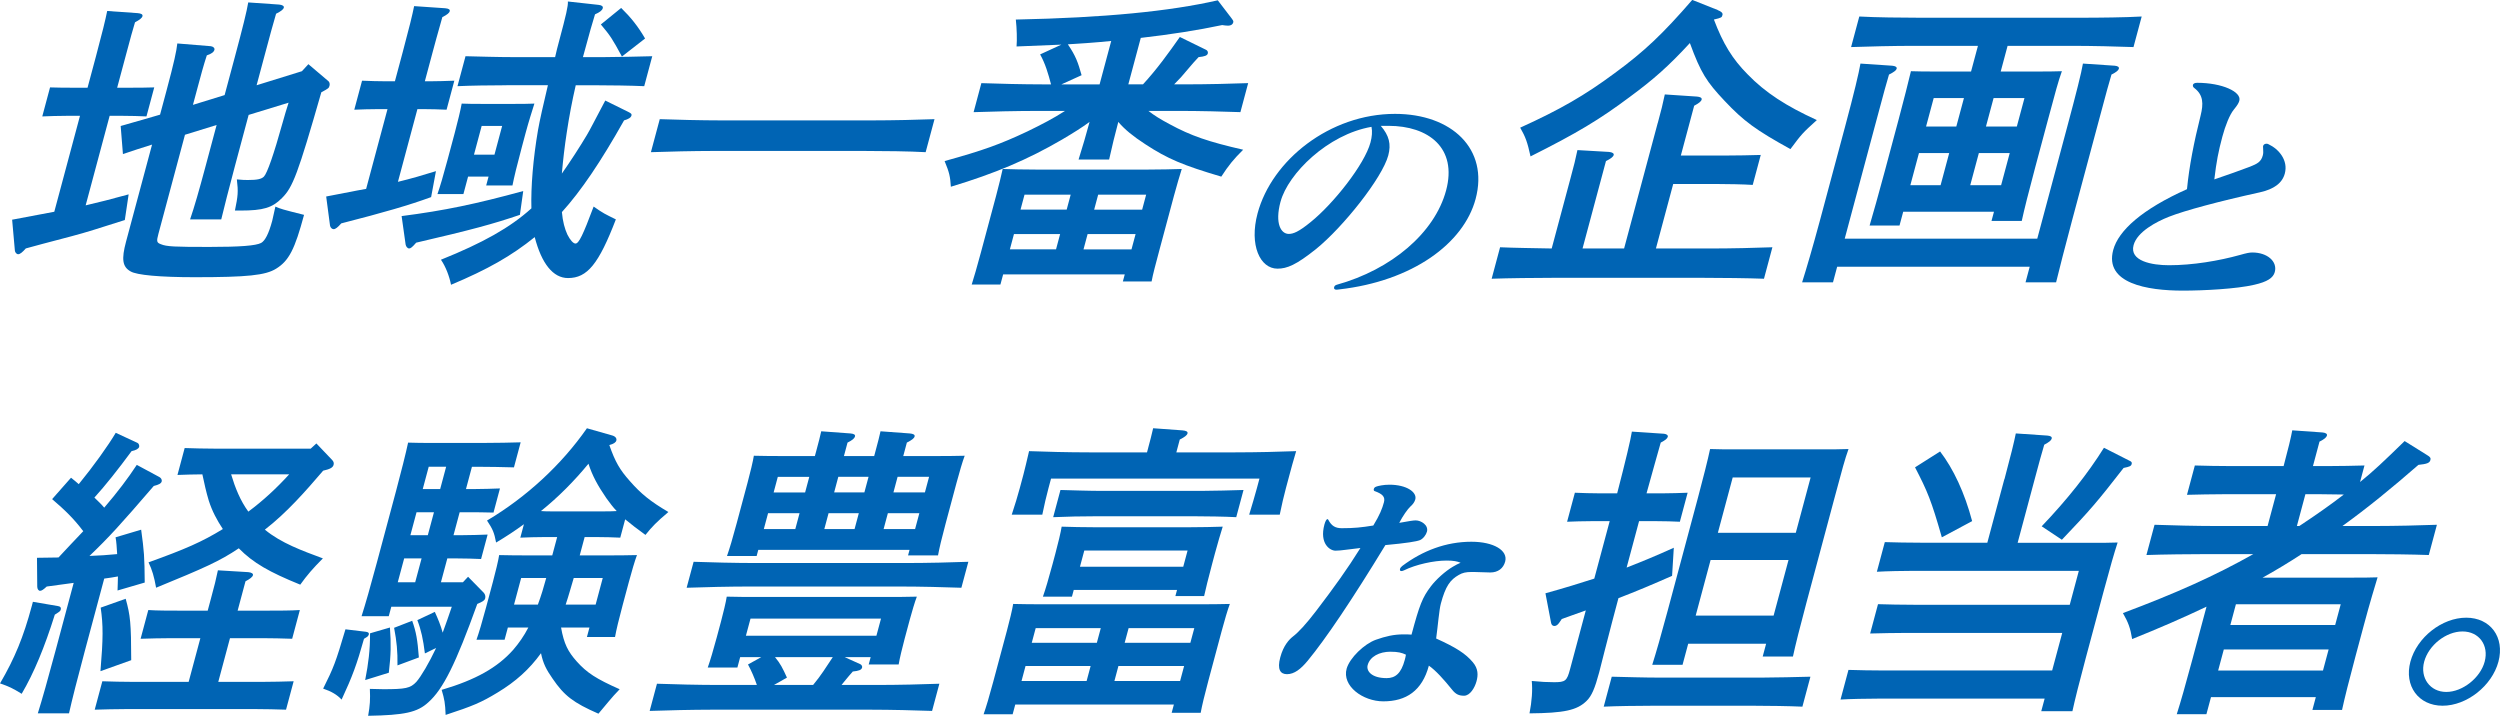 <?xml version="1.0" encoding="UTF-8"?><svg id="_イヤー_2" xmlns="http://www.w3.org/2000/svg" viewBox="0 0 875.28 250.61"><defs><style>.cls-1{fill:#0064b4;}</style></defs><g id="copy"><g><g><path class="cls-1" d="M28.02,40.55h-4.6c-2.89,0-6.23,.11-8.62,.21l2.72-10.16c2.43,.11,6.28,.11,8.53,.11h4.6l2.9-10.81c2.26-8.45,3.36-12.95,3.98-16.05l10.71,.75c1.15,.11,1.81,.43,1.64,1.07s-.99,1.28-2.61,2.14c-.77,2.46-1.54,5.35-3.35,12.09l-2.9,10.81h4.39c2.25,0,6.21,0,8.59-.11l-2.72,10.16c-2.22-.11-5.61-.21-8.5-.21h-4.39l-8.4,31.35c4.67-1.07,8.81-2.14,15.05-3.85l-1.34,8.99c-9.12,2.89-13.34,4.28-18.64,5.67-.81,.21-4.73,1.28-10.13,2.67-1.16,.32-3.47,.96-5.89,1.6-1.23,1.39-2.04,2.03-2.68,2.03-.53,0-1.11-.64-1.15-1.28l-.96-10.81c6.09-1.18,10.82-2.03,14.76-2.78l9-33.6Zm50.63-7.28l3.53-13.16c2.81-10.49,4.25-16.26,4.73-19.26l10.82,.75c1.15,.11,1.78,.53,1.64,1.07-.17,.64-.99,1.28-2.71,2.14-1.51,5.24-1.54,5.35-4.21,15.3l-2.61,9.74,15.87-4.92,2.26-2.46,7.06,5.99c.34,.32,.49,.96,.35,1.5-.23,.86-.26,.96-2.88,2.35-8.22,28.67-9.99,33.28-13.77,37.02-3.38,3.42-6.53,4.39-14.55,4.39h-1.93c1.06-5.14,1.21-6.53,.68-10.91,1.98,.21,2.94,.21,3.9,.21,3.21,0,4.69-.32,5.56-1.18,1.17-1.18,3.48-7.81,6.54-18.83,.8-3,1.23-4.17,2.11-7.06l-13.99,4.28-4.79,17.87c-2.06,7.7-3.91,14.98-4.8,18.72h-10.91c1.5-4.39,3.07-9.84,5.45-18.72l3.84-14.34-11.08,3.42-9.29,34.67c-.72,2.67-.62,3.1,.84,3.64,2.02,.86,4.88,.96,16.97,.96,10.81,0,16.27-.43,18.13-1.39,1.38-.75,2.68-3.21,3.91-7.81,.2-.75,.38-1.82,1.1-4.92,2.02,.86,2.31,.96,10.03,2.89-3.21,11.98-5.26,16.05-9.75,18.83-3.73,2.35-10.11,3-28.51,3-12.2,0-20.34-.75-22.46-2.03-2.89-1.6-3.24-4.28-1.61-10.38l9.12-34.02c-4.55,1.39-5.97,1.93-10.2,3.32l-.79-9.84c5.67-1.6,10.19-2.89,13.79-3.96l2.24-8.35c2.75-10.27,3.51-13.91,3.8-16.58l11.73,.96c.83,.11,1.43,.64,1.26,1.28-.2,.75-1.01,1.39-2.66,1.93-1.1,3.32-2.11,7.06-3.25,11.34l-1.61,5.99,11.08-3.42Z"/><path class="cls-1" d="M135.66,38.2h-3c-2.89,0-6.34,.11-8.62,.21l2.72-10.16c2.33,.11,6.15,.21,8.5,.21h3l2.75-10.27c2.26-8.45,3.39-13.05,3.98-16.05l10.93,.75c1.15,.11,1.7,.43,1.53,1.07-.14,.53-.85,1.18-2.58,2.03-1.66,5.78-2.74,9.84-3.38,12.2l-2.75,10.27h1.71c2.25,0,6.13-.11,8.62-.21l-2.72,10.16c-2.33-.11-5.61-.21-8.5-.21h-1.71l-6.82,25.46c4.46-1.07,8.87-2.35,13.31-3.74l-1.69,9.09c-7.59,2.78-16.41,5.35-31.46,9.2-1.23,1.39-2.04,2.03-2.68,2.03-.53,0-1.14-.53-1.26-1.28l-1.34-10.16c3.17-.64,4.62-.86,11.06-2.14,1.02-.21,1.9-.32,2.93-.53l7.48-27.93Zm46.36,37.02c-9.42,3.21-16.92,5.24-36.31,9.74-1.39,1.6-1.94,2.03-2.47,2.03s-1.11-.64-1.23-1.39l-1.4-9.95c15.07-1.93,26.18-4.28,42.58-8.77l-1.17,8.35Zm-4.75-45.37c-5.56,0-12.55,.11-17.1,.32l2.81-10.49c4.47,.11,11.36,.32,16.93,.32h14.44c.38-1.82,.93-3.85,1.44-5.78,2.41-8.99,3.16-12.2,3.03-13.7l10.71,1.18c1.15,.11,1.68,.53,1.5,1.18-.2,.75-1.01,1.39-2.71,2.14-.97,3.21-1.7,5.56-4.23,14.98h7.06c4.92,0,12.58-.21,17.21-.32l-2.81,10.49c-4.54-.21-12.11-.32-17.03-.32h-6.95c-1.28,5.56-2.31,11.02-3.13,16.48-.75,4.81-1.3,9.63-1.73,14.44,2.94-4.17,6.4-9.52,8.75-13.48,1.38-2.35,1.91-3.53,6.45-12.09l8.03,3.96c1.03,.53,1.3,.75,1.15,1.28-.2,.75-1.09,1.28-2.6,1.71-8.18,14.55-15.08,24.72-21.76,32.1,.29,3.32,.99,5.88,1.94,7.92,.98,1.93,2.06,3.1,2.81,3.1,1.18,0,2.59-2.89,6.36-12.95,3.51,2.46,3.91,2.57,7.78,4.49-6,15.62-10,20.54-16.74,20.54-5.24,0-9.25-5.03-11.67-14.34-8.06,6.53-16.52,11.34-29.3,16.69-.59-3-1.84-6.31-3.53-8.77,14.63-5.88,24.2-11.23,31.67-17.98-.21-7.6,.61-17.44,2.31-27.39,.6-3.42,1.84-8.88,3.47-15.73h-14.55Zm-15.02,38.09h-9.09c.9-2.57,2.04-6.42,3.5-11.88l2.55-9.52c.97-3.64,2.07-8.13,2.43-10.27,2.33,.11,4.57,.11,7.67,.11h10.06c3.1,0,5.35,0,7.73-.11-.68,2.14-2.1,6.63-3.07,10.27l-1.4,5.24c-1.58,5.88-2.67,10.38-3.21,13.16h-9.2l.83-3.1h-7.17l-1.63,6.1Zm13.56-23.86h-7.17l-2.69,10.06h7.17l2.69-10.06ZM217.48,2.78c3.39,3.32,5.88,6.42,8.37,10.7l-8.11,6.31c-3.37-6.21-3.96-7.17-7.37-11.23l7.11-5.78Z"/><path class="cls-1" d="M324.08,53.28c-5.58-.32-14.76-.43-21.28-.43h-53.5c-5.88,0-15.57,.21-21.41,.43l3.1-11.56c5.51,.21,15.08,.43,21.18,.43h53.5c6.74,0,16-.21,21.51-.43l-3.1,11.56Z"/><path class="cls-1" d="M415.59,29.53c6.74,0,15.89-.21,21.41-.43l-2.72,10.16c-5.61-.21-14.65-.43-21.18-.43h-11.02c2.03,1.6,4.33,3,7.33,4.6,7.66,4.17,13.74,6.21,25.84,8.99-3.35,3.32-5.1,5.46-7.66,9.42-13.38-3.96-18.77-6.21-26.6-11.34-4.28-2.78-7.18-5.14-9.46-7.81-1.18,4.39-2.24,8.77-3.21,13.16h-10.7c1.39-4.39,2.67-8.77,3.85-13.16-2.79,2.03-5.5,3.74-9.69,6.21-11.92,6.95-23.27,11.77-38.87,16.48-.23-3.53-.5-4.92-2.19-8.99,13.52-3.74,19.44-5.88,28.99-10.38,5.29-2.57,9.15-4.6,13.16-7.17h-10.59c-5.88,0-15.57,.21-21.41,.43l2.72-10.16c5.51,.21,15.08,.43,21.18,.43h3.21c-.95-3.64-2.01-7.28-3.82-10.49l7.44-3.42-15.69,.64c.2-2.35,.09-6.31-.26-9.42,31.2-.64,53.84-2.89,70.71-6.74l4.83,6.31c.7,.96,.68,1.07,.56,1.5-.17,.64-.82,1.07-1.78,1.07-.64,0-1.36-.11-2.08-.21-8.62,1.82-18.22,3.32-28.49,4.49l-4.36,16.26h5.14c4.83-5.24,8.92-10.91,12.9-16.58l9.17,4.49c.48,.21,.76,.75,.62,1.28-.2,.75-1.14,1.07-3.23,1.28-1.2,1.28-1.64,1.71-6.17,7.06-.16,.21-.9,.96-2.37,2.46h4.49Zm-65.32,70.08h-10.06c.74-2.35,1.85-6.1,3.25-11.34l5.28-19.69c1.03-3.85,1.84-7.28,2.31-9.42,3.72,.11,6.9,.21,11.71,.21h39.16c4.81,0,8.05-.11,11.83-.21-.62,1.93-1.85,6.1-2.74,9.42l-5.05,18.83c-1.35,5.03-2.32,8.67-2.77,11.13h-10.06l.66-2.46h-42.58l-.95,3.53Zm8.43-31.46l-1.4,5.24h16.16l1.4-5.24h-16.16Zm-3.7,13.8l-1.43,5.35h16.16l1.43-5.35h-16.16ZM389.06,14.34c-5.07,.53-10.07,.86-15.19,1.18,2.76,4.07,3.55,6.31,4.81,10.81l-7.07,3.21h13.37l4.07-15.19Zm-5.98,59.06h16.8l1.4-5.24h-16.8l-1.4,5.24Zm-3.73,13.91h16.8l1.43-5.35h-16.8l-1.43,5.35Z"/><path class="cls-1" d="M483.43,44.06c2.93,3.42,3.67,6.42,2.62,10.36-2.11,7.88-15.79,25.08-25.31,32.79-6.97,5.56-10.14,6.85-13.48,6.85-6.08,0-9.95-8.22-6.97-19.35,5-18.66,25.34-34.84,48.11-34.84,19.94,0,32.91,12.33,28.23,29.79-4.17,15.58-22.09,28.76-47.78,31.67-.62,.09-.79,.09-1.05,.09-.6,0-.83-.43-.71-.86s.35-.68,.91-.86c19.14-5.31,34.31-18.15,38.3-33.04,3.99-14.89-6.19-22.6-20.14-22.6h-2.74Zm-35.1,26.54c-2.09,7.79,.23,11.3,2.88,11.3,1.54,0,3.44-.68,7.72-4.19,7.86-6.33,18.83-20.12,20.89-27.82,.53-1.97,.69-3.85,.36-5.48-15.35,2.65-29.23,16.44-31.84,26.19Z"/><path class="cls-1" d="M601.38,3.53c1.35,.53,1.85,1.07,1.68,1.71-.23,.86-.26,.96-3,1.6,3.19,8.45,6.47,13.8,11.77,19.15,6.2,6.42,13.5,11.13,24.27,16.05-5.08,4.6-5.25,4.81-9.25,10.16-12.02-6.63-16.33-9.74-23.07-16.91-6.25-6.63-8.3-9.74-12.13-20.22-7.39,8.02-12.58,12.63-20.99,18.83-10.71,8.02-18.6,12.73-34.8,20.86-1.11-5.03-1.72-6.74-3.62-10.06,14.13-6.42,22.62-11.34,33.03-19.05,10.38-7.6,16.83-13.7,27.21-25.68l8.9,3.53Zm-20.96,39.48c1.32-4.92,1.66-6.21,2.45-9.95l11.25,.75c1.15,.11,1.81,.43,1.64,1.07s-.99,1.28-2.61,2.14l-4.67,17.44h15.19c4.07,0,9.55-.11,12.79-.21l-2.81,10.49c-3.15-.21-9.12-.32-12.65-.32h-15.19l-6.05,22.58h19.37c6.74,0,15.89-.21,21.41-.43l-2.95,11.02c-5.61-.21-14.68-.32-21.21-.32h-52.75c-5.88,0-15.54,.11-21.38,.32l2.95-11.02c4.54,.21,12.11,.32,18.07,.43l6.59-24.61c1.32-4.92,1.66-6.21,2.42-9.84l11.06,.64c1.15,.11,1.78,.53,1.64,1.07-.17,.64-.99,1.28-2.71,2.14l-8.2,30.6h14.55l11.78-43.97Z"/><path class="cls-1" d="M665.06,78.96h-10.49c1.25-4.28,3.05-10.59,5.26-18.83l4.87-18.19c1.75-6.53,3.56-13.7,4.34-17.01,2.75,.11,5.32,.11,9.07,.11h11.98l2.41-8.99h-23c-5.88,0-15.57,.21-21.41,.43l2.87-10.7c5.48,.32,15.08,.43,21.18,.43h56.28c6.74,0,15.86-.11,21.41-.43l-2.87,10.7c-5.61-.21-14.65-.43-21.18-.43h-22.9l-2.41,8.99h12.3c3.64,0,6.21,0,9.12-.11-1.27,3.53-2.27,7.28-4.88,17.01l-4.47,16.69c-2.26,8.45-3.85,14.77-4.7,18.72h-10.59l.86-3.21h-31.78l-1.29,4.81Zm-21.85,14.44l-1.46,5.46h-10.81c1.48-4.71,3.67-12.09,6.31-21.93l8.69-32.42c3.27-12.2,4.86-18.94,5.43-22.25l11.14,.75c1.04,.11,1.7,.43,1.53,1.07-.14,.53-.96,1.18-2.68,2.03-.91,3-1.48,5.14-5.04,18.4l-10.46,39.05h67.41l10.46-39.05c3.27-12.2,4.97-18.94,5.53-22.25l11.14,.75c1.04,.11,1.6,.43,1.43,1.07-.14,.53-.85,1.18-2.58,2.03-.91,3-1.43,4.92-5.04,18.4l-8.69,32.42c-2.58,9.63-4.51,17.23-5.66,21.93h-10.7l1.46-5.46h-67.41Zm33.8-59.06l-2.67,9.95h10.59l2.67-9.95h-10.59Zm2.42,30.49l3.01-11.23h-10.59l-3.01,11.23h10.59Zm29.36-30.49h-10.81l-2.67,9.95h10.81l2.67-9.95Zm-5.16,19.26h-10.81l-3.01,11.23h10.81l3.01-11.23Z"/><path class="cls-1" d="M770.48,40.37c.99-4.02,.96-7.1-2.16-9.5-.51-.34-.65-.77-.53-1.2,.09-.34,.53-.68,1.47-.68,8.73,0,15.59,3.17,14.76,6.25-.21,.77-.56,1.46-1.96,3.17-1.4,1.71-2.95,5.56-3.98,9.42-1.4,5.22-2.08,8.73-2.82,14.98,4.52-1.54,9.35-3.25,12.49-4.45,2.59-1.03,3.88-1.71,4.48-3.94,.21-.77,.17-1.28,.11-2.65-.02-.26-.06-.43,.01-.68,.14-.51,.63-.77,1.15-.77,.26,0,.43,0,.72,.17,3.65,1.71,6.96,5.65,5.72,10.27-.89,3.34-3.78,5.48-8.79,6.59-14.01,3.08-26.18,6.33-31.83,8.56-4.31,1.71-11.07,5.22-12.33,9.93-1.49,5.56,6.42,7.02,12.41,7.02,8.3,0,17.45-1.54,24.85-3.6,2.41-.68,3.31-.86,4.34-.86,5.14,0,8.85,3.08,7.84,6.85-.55,2.05-2.63,3.42-7.18,4.45-6.21,1.46-17.67,2.05-25.03,2.05-12.58,0-27.47-2.57-24.36-14.21,1.83-6.85,10.16-14.3,25.83-21.31,.79-8.05,2.39-16.26,4.79-25.85Z"/></g><g><path class="cls-1" d="M20.31,212.2c.83,.11,1.14,.53,.97,1.18-.11,.43-.28,.64-.93,1.07l-1.16,.75c-3.6,11.45-7.27,20.33-11.6,27.71-3.12-1.93-4.45-2.57-7.58-3.64,5.13-8.77,8.21-16.26,11.11-27.07l.4-1.5,8.8,1.5Zm-7.35-16.91c2.67,0,5.16-.11,7.52-.11,2.86-3.1,5.84-6.21,8.67-9.2-3.32-4.39-6.29-7.28-10.9-11.23l6.61-7.49c.98,.75,1.85,1.5,2.71,2.25,5.09-6.21,10.38-13.59,12.95-17.98l7.61,3.53c.48,.21,.7,.96,.59,1.39-.17,.64-1.06,1.18-2.65,1.5-4.72,6.42-9.23,12.09-13.02,16.26,1.18,1.18,2.39,2.25,3.44,3.53,4.67-5.46,8.32-10.27,11.4-14.98l7.95,4.28c.56,.32,.92,.96,.78,1.5-.2,.75-1.06,1.18-2.78,1.6-11.8,13.7-15.59,17.87-22.51,24.5,3.24-.11,6.51-.32,9.69-.64-.15-2.25-.24-4.28-.56-5.88l8.96-2.67c1.04,7.7,1.17,9.2,1.25,18.51l-9.52,2.78c.03-1.71,.14-3.32,.14-4.92-1.58,.32-3.25,.53-4.8,.75l-6.77,25.25c-2.64,9.84-4.51,17.23-5.56,21.93H13.24c1.48-4.71,3.56-12.09,6.2-21.93l6.36-23.75c-3.22,.43-6.43,.86-9.44,1.28-1.14,1.07-1.79,1.5-2.33,1.5s-1-.64-.99-1.5l-.09-10.06Zm31.04,14.34c1.63,5.88,1.91,8.45,1.94,21.51l-10.77,3.85c.96-11.56,.98-16.05,.08-22.25l8.75-3.1Zm32.43,29.1h15.62c3.1,0,7.63-.11,10.76-.21l-2.67,9.95c-3.07-.11-7.54-.21-10.64-.21H43.92c-3.1,0-7.73,.11-10.76,.21l2.67-9.95c2.97,.11,7.54,.21,10.64,.21h19.58l4.1-15.3h-10.16c-3.21,0-7.73,.11-10.76,.21l2.69-10.06c2.94,.21,7.43,.21,10.64,.21h10.16l1.15-4.28c1.32-4.92,1.66-6.21,2.42-9.84l10.63,.64c1.15,.11,1.78,.53,1.64,1.07-.17,.64-.99,1.28-2.61,2.14l-2.75,10.27h11.02c3.21,0,7.7,0,10.76-.21l-2.69,10.06c-2.97-.11-7.43-.21-10.64-.21h-11.13l-4.1,15.3Zm34.35-83.46l5.51,5.78c.5,.53,.68,1.07,.5,1.71-.26,.96-1.26,1.5-3.65,2.03-6.23,7.28-12.7,14.66-20.41,20.65,5.69,4.71,13.11,7.38,20.31,10.06-3.51,3.53-5.54,5.88-7.92,9.2-10.81-4.39-16.47-7.6-21.52-12.73-6.66,4.49-12,6.85-28.95,13.8-.68-3.85-1.41-6.31-2.65-8.88,12.79-4.6,18.72-7.17,26.02-11.66-2.06-3.1-3.77-6.31-4.93-9.95-.91-3-1.58-6.1-2.24-9.2-2.89,0-5.81,.11-8.72,.21l2.52-9.42c2.97,.11,7.43,.21,10.53,.21h33.6l1.99-1.82Zm-29.86,10.81c1.41,4.71,3.21,9.2,6.02,13.05,5.2-3.85,9.91-8.24,14.3-13.05h-20.33Z"/><path class="cls-1" d="M128.1,221.19c.83,.11,1.17,.43,1.03,.96-.06,.21-.28,.64-.66,.86l-1.03,.64c-2.52,8.99-4.06,13.16-7.84,21.29-1.57-1.71-3.61-2.89-6.46-3.85,3.69-7.38,4.39-9.2,7.81-20.76l7.15,.86Zm35-49.97h3.32c2.25,0,6.13-.11,8.62-.21l-2.26,8.45c-2.54-.11-6.93-.11-8.53-.11h-3.32l-2.15,8.02h3.32c2.25,0,6.13-.11,8.62-.21l-2.29,8.56c-2.33-.11-5.61-.21-8.5-.21h-3.32l-2.24,8.35h7.7l1.8-1.93,5.46,5.56c.5,.53,.73,1.28,.53,2.03-.17,.64-.71,1.07-2.76,1.93-7.54,20.97-11.96,29.85-17.15,34.45-3.83,3.53-8.37,4.49-21.06,4.71,.65-3.64,.77-5.67,.6-9.42,.75,0,3.4,.11,4.68,.11,7.81,0,9.5-.32,11.6-2.57,1.69-1.93,4.45-6.63,6.93-11.88l-3.94,1.93c-.61-4.92-1.32-8.24-2.65-11.66l6.12-2.89c1.08,2.35,2.06,4.71,2.76,7.28,1.12-3,2.17-6.1,3.19-9.09h-21.18l-.89,3.32h-9.52c1.36-4.28,3.13-10.49,5.34-18.72l6.71-25.04c1.72-6.42,3.53-13.59,4.24-17.01,2.65,.11,5.54,.11,9.07,.11h17.44c4.39,0,9.66-.11,12.9-.21l-2.35,8.77c-3.5-.11-9.14-.21-12.78-.21h-1.93l-2.09,7.81Zm-26.58,48.47c.41,5.67,.37,9.42-.39,15.84l-8.28,2.57c1.15-5.88,1.71-10.38,1.71-16.37l6.96-2.03Zm13.58-56.28l-2.09,7.81h6.1l2.09-7.81h-6.1Zm-6.42,23.97h6.1l2.15-8.02h-6.1l-2.15,8.02Zm-4.42,16.48h6.1l2.24-8.35h-6.1l-2.24,8.35Zm5.05,13.48c1.4,3.96,1.86,6.63,2.34,12.84l-7.49,2.78c.06-5.03-.25-8.24-1.18-13.16l6.33-2.46Zm52.12,2.35c1.02,5.78,2.44,8.45,5.48,11.88,3.54,3.96,6.82,6.1,15.04,9.74-2.94,3-4.94,5.67-7.43,8.56-8.81-3.85-12-6.31-16.07-12.3-2.16-3.1-3.3-5.24-4.04-8.88-4.09,5.67-8.87,9.95-15.25,13.8-5.62,3.42-8.64,4.71-18.14,7.81-.17-4.17-.39-5.35-1.39-8.77,11.97-3.53,19.53-7.81,25.05-14.02,2.02-2.35,3.75-4.81,5.3-7.81h-7.17l-1.15,4.28h-9.84c.87-2.46,1.95-6.1,3.36-11.34l2.38-8.88c.92-3.42,1.93-7.6,2.2-9.42,3.72,.11,7.03,.11,11.85,.11h6.74l1.72-6.42h-4.28c-2.89,0-6.34,.11-8.62,.21l1.26-4.71c-3.06,2.25-6.31,4.39-9.74,6.42-.66-3.53-1.2-4.71-3.18-7.7,13.87-8.24,26.11-19.58,34.98-32.31l8.65,2.46c1.31,.32,1.85,1.07,1.65,1.82-.17,.64-.85,1.18-2.46,1.6,2.06,5.88,3.67,8.67,7.21,12.63,3.85,4.39,7.1,7.06,13.47,10.81-4.16,3.53-5.63,5.03-8.03,8.02-2.96-2.14-5.17-3.85-7.1-5.46l-1.72,6.42c-2.22-.11-5.61-.21-8.4-.21h-4.07l-1.72,6.42h8.24c4.71,0,8.02,0,11.8-.11-.7,1.82-1.93,5.99-2.84,9.42l-2.18,8.13c-1.35,5.03-2.22,8.67-2.66,11.13h-9.84l.89-3.32h-9.95Zm-13.97-17.33l-2.49,9.31h8.35c1.15-3.1,2.09-6.21,2.92-9.31h-8.77Zm28.72-23.32c1.6,0,3.1,0,4.74-.11-1.26-1.28-2.36-2.78-3.61-4.49-3.08-4.49-4.94-7.92-6.28-12.09-4.92,5.99-10.51,11.66-16.64,16.58,1.26,.11,2.54,.11,3.82,.11h17.98Zm-.15,23.32h-10.16c-.94,3.1-1.77,6.21-2.82,9.31h10.49l2.49-9.31Z"/><path class="cls-1" d="M259.14,230.07l-.97,3.64h-10.38c.84-2.35,1.95-6.1,3.16-10.59l1.49-5.56c.72-2.67,1.76-6.95,2-8.67,3.72,.11,7.03,.11,11.85,.11h42.8c4.81,0,8.13,0,11.91-.11-.62,1.5-1.9,5.88-2.47,8.02l-1.81,6.74c-.8,3-1.76,6.95-2.09,8.99h-10.49l.69-2.57h-9.09l5.44,2.46c.48,.21,.76,.75,.65,1.18-.23,.86-1.17,1.18-3.26,1.39-1.23,1.39-1.39,1.6-2.82,3.32-.63,.75-.79,.96-1.12,1.39h12.84c6.74,0,15.89-.21,21.41-.43l-2.55,9.52c-5.61-.21-14.65-.43-21.18-.43h-56.28c-5.88,0-15.57,.21-21.41,.43l2.55-9.52c5.51,.21,15.08,.43,21.18,.43h13.8c-.84-2.46-1.89-4.92-3.11-7.17l4.65-2.57h-7.38Zm77.45-24.29c-5.61-.21-14.65-.43-21.18-.43h-53.6c-5.88,0-15.57,.21-21.41,.43l2.44-9.09c5.4,.21,15.08,.43,21.18,.43h53.6c6.74,0,15.89-.21,21.41-.43l-2.44,9.09Zm-10.75-46.11c4.81,0,8.13,0,11.91-.11-.7,1.82-1.93,5.99-2.84,9.42l-3.84,14.34c-1.35,5.03-2.19,8.56-2.66,11.13h-10.49l.52-1.93h-52.96l-.57,2.14h-10.38c.9-2.57,1.96-6.1,3.36-11.34l3.84-14.34c.92-3.42,1.93-7.6,2.2-9.42,3.72,.11,7.03,.11,11.74,.11h9.63l.49-1.82c.8-3,1.43-5.35,1.73-6.85l10.18,.75c1.26,.11,1.81,.43,1.64,1.07s-.88,1.28-2.61,2.14l-1.26,4.71h10.59l.49-1.82c.8-3,1.43-5.35,1.73-6.85l10.18,.75c1.26,.11,1.92,.43,1.75,1.07s-.99,1.28-2.71,2.14l-1.26,4.71h9.63Zm-42.5,7.28h-11.02l-1.46,5.46h11.02l1.46-5.46Zm-14.43,12.73l-1.49,5.56h11.02l1.49-5.56h-11.02Zm37.93,42.9l1.61-5.99h-45.69l-1.61,5.99h45.69Zm-35.5,7.49c1.86,2.25,2.63,3.74,4.18,7.17l-4.54,2.57h13.7c2.84-3.42,4.39-5.99,6.89-9.74h-20.22Zm31.29-57.67l1.46-5.46h-10.59l-1.46,5.46h10.59Zm-14.03,12.84h10.59l1.49-5.56h-10.59l-1.49,5.56Zm35.22-12.84l1.46-5.46h-11.02l-1.46,5.46h11.02Zm-14.46,12.84h11.02l1.49-5.56h-11.02l-1.49,5.56Z"/><path class="cls-1" d="M402,156.78c.46-1.71,1.38-5.14,1.73-6.85l10.28,.75c1.26,.11,1.92,.43,1.75,1.07s-.99,1.28-2.71,2.14l-1.2,4.49h20.65c7.38,0,15.79-.21,21.3-.43-1.14,3.85-1.66,5.78-2.29,8.13l-1.29,4.81c-.72,2.67-1.47,5.88-2.17,9.31h-10.7c.94-3.1,2.05-6.85,2.71-9.31l.89-3.32h-72.97l-.89,3.32c-.66,2.46-1.56,6.21-2.17,9.31h-10.7c1.13-3.42,2.1-6.63,2.82-9.31l1.29-4.81c.63-2.35,1.04-4.28,1.96-8.13,5.4,.21,13.79,.43,21.07,.43h20.22l.43-1.6Zm-47.47,93.3h-10.16c.9-2.57,1.96-6.1,3.39-11.45l4.76-17.76c.92-3.42,1.93-7.6,2.2-9.42,3.72,.11,7.03,.11,11.85,.11h52.21c4.71,0,8.02,0,11.8-.11-.7,1.82-1.93,5.99-2.84,9.42l-4.7,17.55c-1.35,5.03-2.21,8.67-2.66,11.13h-10.16l.77-2.89h-55.53l-.92,3.42Zm78.3-69.01c-3.79-.21-10.72-.32-14.79-.32h-34.24c-4.6,0-10.62,.11-15.07,.32l2.55-9.52c4.04,.11,10.08,.32,14.89,.32h34.24c4.28,0,11.29-.21,14.96-.32l-2.55,9.52Zm-57.53,27.82h-10.16c.87-2.46,1.95-6.1,3.36-11.34l1-3.74c.92-3.42,1.9-7.49,2.2-9.42,3.72,.11,7,.21,11.71,.21h32.85c4.81,0,8.16-.11,11.83-.21-.62,1.93-1.82,5.99-2.74,9.42l-1,3.74c-1.35,5.03-2.22,8.67-2.77,11.13h-10.06l.57-2.14h-36.16l-.63,2.35Zm10.1,11.02h-22.79l-1.38,5.14h22.79l1.38-5.14Zm-26.35,13.27l-1.4,5.24h22.79l1.4-5.24h-22.79Zm55.22-34.77l1.52-5.67h-36.16l-1.52,5.67h36.16Zm2.49,26.64l1.38-5.14h-23l-1.38,5.14h23Zm-26.59,13.37h23l1.4-5.24h-23l-1.4,5.24Z"/><path class="cls-1" d="M497.06,189.13c-1.06,.43-4.56,1.03-12.02,1.71-11.62,19.09-20.85,32.79-27.2,40.49-2.41,2.91-4.69,4.71-7.25,4.71-2.31,0-3.5-1.63-2.35-5.91,1.12-4.19,3.13-6.25,4.43-7.28,1.82-1.37,4.57-4.28,8.28-9.16,6.07-7.96,10.83-14.55,15.35-21.83-4.05,.43-6.76,.94-8.73,.94s-5.67-2.48-3.88-9.16c.32-1.2,.76-1.88,1.02-1.88,.17,0,.26,0,.36,.26,1.14,2.14,2.47,2.91,4.7,2.91,4.37,0,6.83-.26,11.04-.94,2.29-3.77,3.12-5.91,3.72-8.13,.5-1.88-.42-2.91-3.31-3.94-.23-.09-.31-.43-.24-.68,.11-.43,.35-.68,.83-.86,.67-.26,2.58-.68,4.63-.68,6.08,0,9.73,2.65,9.07,5.14-.23,.86-.8,1.71-1.69,2.48-1.02,.94-2.69,3.34-3.93,5.74,3.86-.68,4.85-.86,5.79-.86,1.8,0,4.53,1.63,3.91,3.94-.28,1.03-1.26,2.48-2.51,3Zm29.93,7.45c-.64,2.4-2.49,3.85-5.23,3.85-1.8,0-3.81-.17-5.69-.17h-.86c-1.97,0-3.15,.26-4.47,1.03-3.03,1.71-4.65,3.94-6.28,10.02-.62,2.31-1.01,7.62-1.65,12.24,7.03,3.17,10.31,5.31,12.84,8.3,1.95,2.31,1.87,4.54,1.29,6.68-.62,2.31-2.3,5.05-4.35,5.05-1.71,0-2.88-.43-4.22-2.14-2.83-3.51-5.66-6.68-8.11-8.39-2.36,8.82-7.97,12.5-15.93,12.5-7.19,0-14.56-5.39-12.85-11.47,1.1-3.77,6.17-8.65,10.24-10.1,3.4-1.2,6.24-1.88,9.75-1.88,.86,0,1.8,0,2.72,.09,2.82-10.53,3.83-13.01,6.74-16.86,1.86-2.48,5.13-5.39,7.76-6.93,1.02-.6,1.82-1.03,2.68-1.37-1.15-.51-2.53-.77-4.93-.77-4.45,0-10.72,1.37-14.87,3.42-.39,.17-.67,.26-.92,.26-.43,0-.62-.26-.48-.77,.09-.34,.35-.68,.79-1.03,7.07-5.31,15.28-8.47,24.18-8.47,7.88,0,12.87,3.08,11.84,6.93Zm-40.14,31.59c-3.94,0-7.22,1.71-8.02,4.71-.53,1.97,1.27,4.54,6.66,4.54,3.08,0,5.08-1.71,6.32-6.33,.16-.6,.32-1.2,.42-1.88-1.44-.68-2.72-1.03-5.37-1.03Z"/><path class="cls-1" d="M563.59,182.46h-6.31c-2.89,0-6.34,.11-8.62,.21l2.72-10.16c2.33,.11,6.15,.21,8.5,.21h6.31c3.02-11.66,4.75-18.94,5.15-21.61l11.25,.75c.93,.11,1.46,.53,1.32,1.07-.17,.64-.85,1.18-2.47,2.03-1.14,3.85-2.97,10.7-4.97,17.76h5.88c2.25,0,6.13-.11,8.51-.21l-2.72,10.16c-2.22-.11-5.51-.21-8.4-.21h-5.88l-4.36,16.26c5.49-2.14,10.67-4.28,16.52-6.95l-.6,9.84c-6.55,2.89-12.59,5.46-18.78,7.81l-.57,2.14c-1.06,3.96-1.86,6.95-4.25,16.26-.63,2.35-1.53,6.1-1.93,7.6-1.52,5.67-2.64,8.24-4.38,9.95-3.35,3.32-7.89,4.28-20.01,4.39,.83-4.28,1.11-8.13,.79-11.34,3.34,.32,5.45,.43,7.8,.43,3.96,0,4.5-.43,5.59-4.49l5.53-20.65c-2.61,.96-5.44,1.93-8.4,3l-.88,1.28c-.52,.75-1.06,1.18-1.71,1.18s-1.06-.43-1.18-1.18l-1.96-10.27c6.59-1.82,12.07-3.53,17.1-5.14l5.39-20.11Zm67.44,64.95c-4.54-.21-12.11-.32-17.03-.32h-35.42c-5.46,0-12.55,.11-17.1,.32l2.81-10.49c4.46,.11,11.47,.32,16.93,.32h35.42c4.92,0,12.58-.21,17.21-.32l-2.81,10.49Zm-41.97-14.66h-10.59c1.36-4.28,3.16-10.59,5.37-18.83l10.64-39.7c1.72-6.42,3.56-13.7,4.24-17.01,2.86,.11,5.43,.11,9.07,.11h30.28c3.64,0,6.21,0,9.12-.11-1.3,3.64-2.13,6.74-4.88,17.01l-9.86,36.81c-2.29,8.56-3.85,14.77-4.72,18.83h-10.59l1.2-4.49h-27.28l-1.98,7.38Zm39.67-46.22l5.19-19.37h-27.28l-5.19,19.37h27.28Zm-35.05,29h27.28l5.22-19.47h-27.28l-5.22,19.47Z"/><path class="cls-1" d="M701.78,167.8c2.26-8.45,3.36-12.95,3.98-16.05l11.03,.75c1.15,.11,1.7,.43,1.53,1.07s-.85,1.18-2.61,2.14c-.85,2.78-1.8,6.31-3.35,12.09l-5.96,22.25h25.89c3.53,0,6.42,0,9.12-.11-1.13,3.42-2.7,8.88-4.88,17.01l-6.25,23.32c-2.26,8.45-3.85,14.77-4.7,18.72h-10.91l1.18-4.39h-58.53c-3.53,0-9.66,.11-12.93,.32l2.78-10.38c3.18,.11,8.61,.21,12.78,.21h58.53l3.53-13.16h-54.35c-3.53,0-9.55,.11-12.9,.21l2.75-10.27c3.18,.11,8.61,.21,12.78,.21h54.35l3.18-11.88h-57.78c-3.64,0-9.34,.11-12.93,.32l2.78-10.38c3.18,.11,8.4,.21,12.78,.21h23.11l5.96-22.25Zm-22.53-9.74c4.68,6.1,8.62,14.55,11.22,24.39l-10.61,5.67c-3.7-12.95-5.01-16.05-9.38-24.5l8.77-5.56Zm35.56,26.21c8.91-9.31,16.19-18.51,21.81-27.5l8.85,4.49c.77,.32,1.01,.64,.86,1.18-.2,.75-.69,.96-2.83,1.39-9.31,11.98-11.8,14.87-21.61,25.14l-7.08-4.71Z"/><path class="cls-1" d="M826.28,168.76c4.64-3.74,8.37-7.28,15.61-14.34l7.88,4.92c1.11,.64,1.32,1.07,1.15,1.71-.29,1.07-1.23,1.39-4.2,1.71-9.21,8.02-17.84,15.09-26.6,21.4h11.56c6.74,0,16-.21,21.51-.43l-2.84,10.59c-5.72-.21-14.79-.32-21.31-.32h-23.22c-4.41,2.89-9.01,5.67-13.66,8.24h31.14c3.74,0,6.31,0,9.12-.11-1.02,3.42-2.59,8.45-4.88,17.01l-2.84,10.59c-2.29,8.56-3.85,14.77-4.72,18.83h-10.38l1.2-4.49h-36.7l-1.61,5.99h-10.38c1.39-4.39,3.02-10.06,5.37-18.83l5.05-18.83c-8.09,3.85-16.69,7.6-26.04,11.34-.65-3.96-1.34-5.78-3.23-9.09,18.55-6.95,32.17-13.05,45.66-20.65h-16.05c-5.88,0-15.54,.11-21.38,.32l2.84-10.59c5.4,.21,15.08,.43,21.18,.43h18.4l2.98-11.13h-18.3c-3.53,0-9.55,.11-12.9,.21l2.75-10.27c3.18,.11,8.72,.21,12.78,.21h18.3c1.66-6.21,2.53-9.84,3.03-12.52l10.61,.75c1.15,.11,1.68,.53,1.53,1.07-.17,.64-.88,1.28-2.61,2.14l-2.29,8.56h5.14c4.07,0,9.66-.11,12.9-.21l-1.55,5.78Zm-8.71,50.07l1.95-7.28h-36.7l-1.95,7.28h36.7Zm-40.97,15.94h36.7l1.98-7.38h-36.7l-1.98,7.38Zm28.43-50.61c5.33-3.53,10.59-7.17,15.58-11.02-2.78,0-5.54-.11-8.32-.11h-5.14l-2.98,11.13h.86Z"/><path class="cls-1" d="M874.73,231.67c-2.26,8.45-11.08,15.41-19.54,15.41s-13.54-6.95-11.28-15.41c2.29-8.56,11.08-15.41,19.54-15.41s13.57,6.85,11.28,15.41Zm-26,0c-1.52,5.67,2.08,10.59,7.75,10.59s11.91-4.92,13.43-10.59c1.55-5.78-1.98-10.59-7.75-10.59s-11.88,4.81-13.43,10.59Z"/></g></g></g></svg>